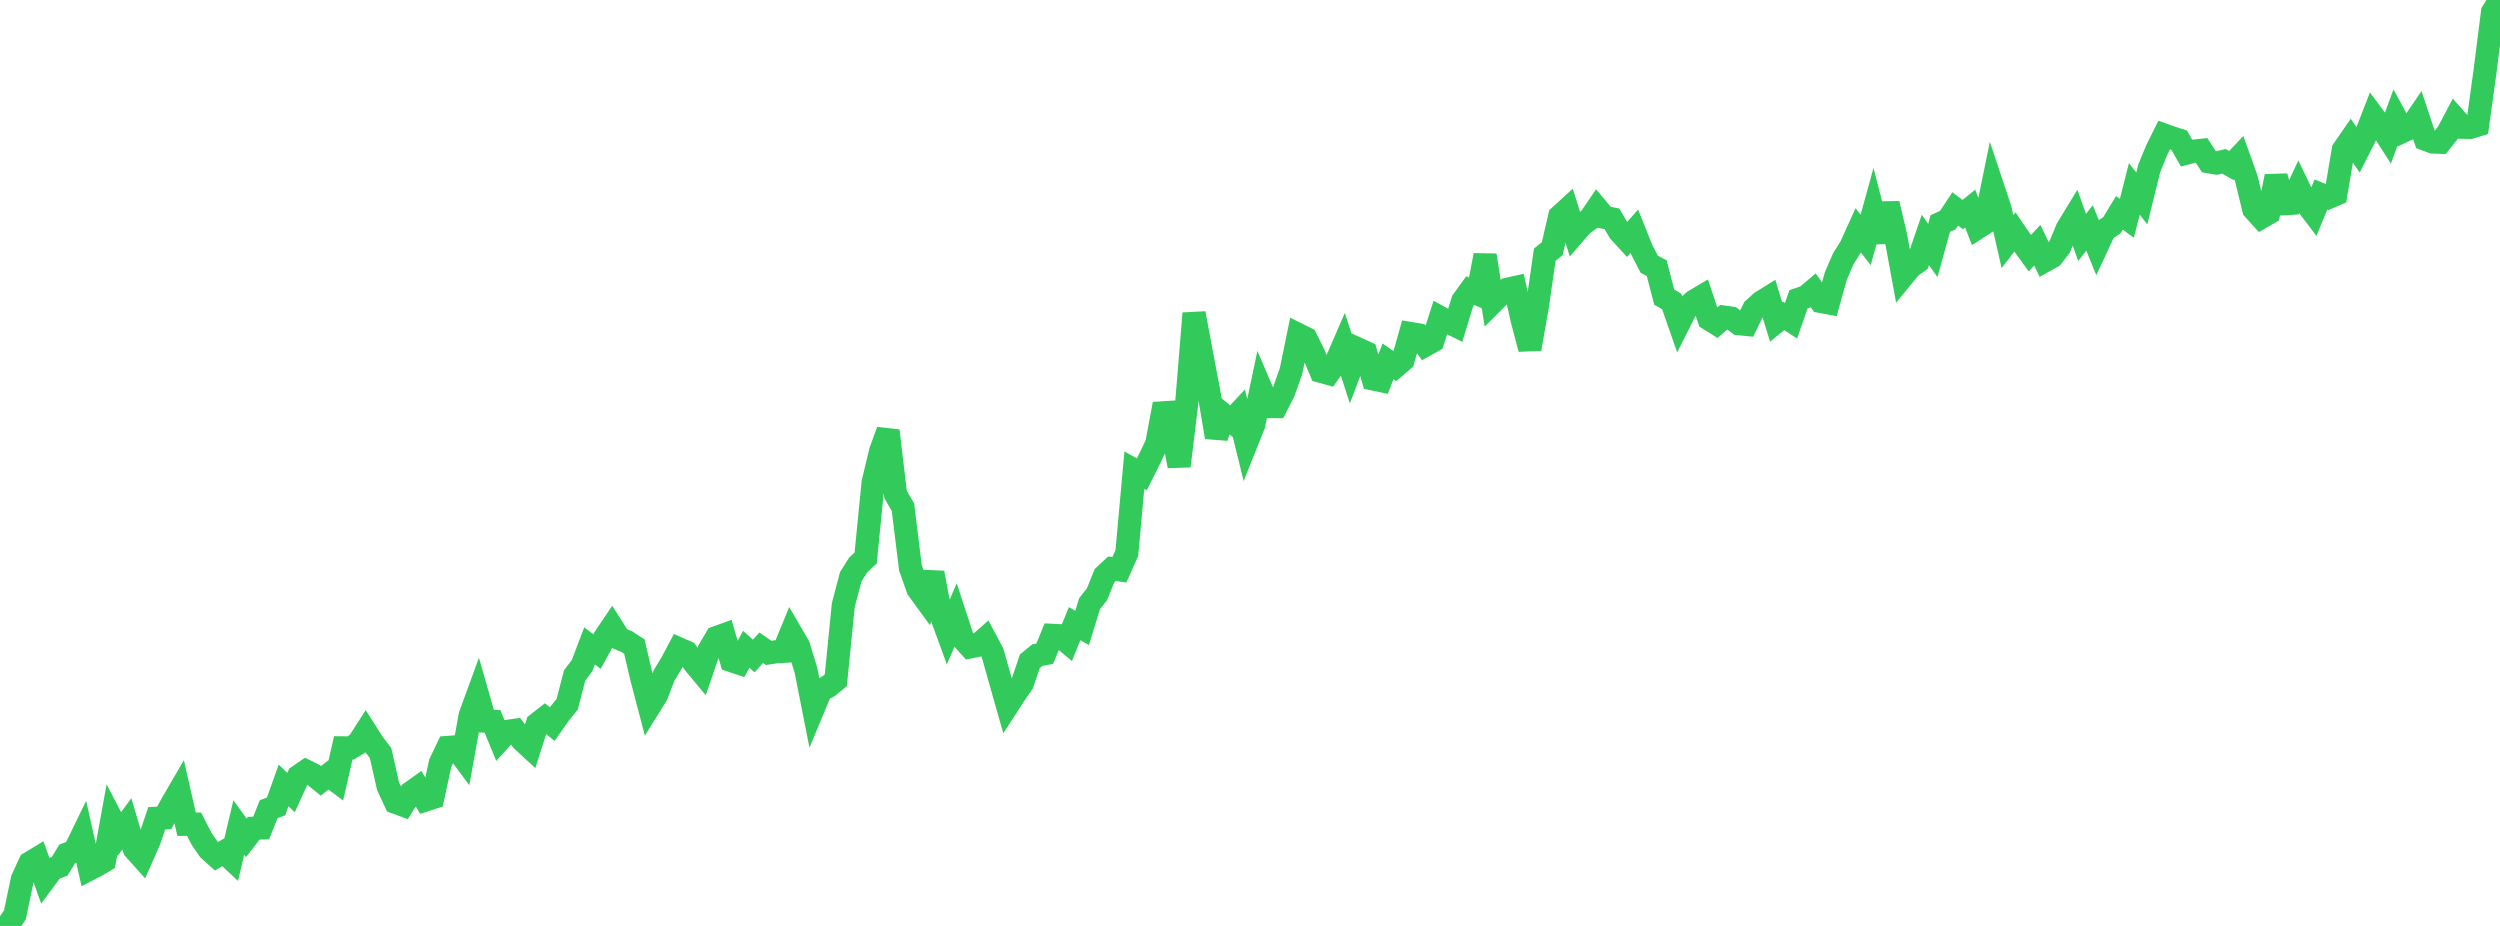 <?xml version="1.0" standalone="no"?>
<!DOCTYPE svg PUBLIC "-//W3C//DTD SVG 1.1//EN" "http://www.w3.org/Graphics/SVG/1.1/DTD/svg11.dtd">

<svg width="135" height="50" viewBox="0 0 135 50" preserveAspectRatio="none" 
  xmlns="http://www.w3.org/2000/svg"
  xmlns:xlink="http://www.w3.org/1999/xlink">


<polyline points="0.0, 49.697 0.403, 50.0 0.806, 49.399 1.209, 47.476 1.612, 46.601 2.015, 46.358 2.418, 47.482 2.821, 46.936 3.224, 46.776 3.627, 46.114 4.03, 45.955 4.433, 45.125 4.836, 46.928 5.239, 46.719 5.642, 46.481 6.045, 44.26 6.448, 45.035 6.851, 44.486 7.254, 45.844 7.657, 46.294 8.06, 45.382 8.463, 44.188 8.866, 44.17 9.269, 43.428 9.672, 42.736 10.075, 44.51 10.478, 44.504 10.881, 45.289 11.284, 45.875 11.687, 46.239 12.09, 46.005 12.493, 46.38 12.896, 44.686 13.299, 45.245 13.701, 44.724 14.104, 44.71 14.507, 43.699 14.91, 43.544 15.313, 42.411 15.716, 42.8 16.119, 41.914 16.522, 41.639 16.925, 41.839 17.328, 42.166 17.731, 41.849 18.134, 42.151 18.537, 40.385 18.94, 40.389 19.343, 40.134 19.746, 39.507 20.149, 40.141 20.552, 40.667 20.955, 42.455 21.358, 43.326 21.761, 43.473 22.164, 42.817 22.567, 42.531 22.97, 43.201 23.373, 43.071 23.776, 41.204 24.179, 40.362 24.582, 40.332 24.985, 40.873 25.388, 38.636 25.791, 37.535 26.194, 38.941 26.597, 38.956 27.0, 39.937 27.403, 39.493 27.806, 39.436 28.209, 39.981 28.612, 40.353 29.015, 39.088 29.418, 38.774 29.821, 39.102 30.224, 38.527 30.627, 38.035 31.03, 36.474 31.433, 35.942 31.836, 34.878 32.239, 35.183 32.642, 34.449 33.045, 33.851 33.448, 34.485 33.851, 34.651 34.254, 34.914 34.657, 36.627 35.06, 38.161 35.463, 37.512 35.866, 36.463 36.269, 35.796 36.672, 35.04 37.075, 35.219 37.478, 35.805 37.881, 36.289 38.284, 35.112 38.687, 34.43 39.09, 34.285 39.493, 35.67 39.896, 35.805 40.299, 35.061 40.701, 35.425 41.104, 34.98 41.507, 35.257 41.91, 35.196 42.313, 35.172 42.716, 34.188 43.119, 34.879 43.522, 36.193 43.925, 38.236 44.328, 37.268 44.731, 37.064 45.134, 36.732 45.537, 32.683 45.94, 31.145 46.343, 30.507 46.746, 30.132 47.149, 26.051 47.552, 24.371 47.955, 23.262 48.358, 26.693 48.761, 27.395 49.164, 30.665 49.567, 31.806 49.97, 32.359 50.373, 30.933 50.776, 33.087 51.179, 34.191 51.582, 33.259 51.985, 34.486 52.388, 34.932 52.791, 34.849 53.194, 34.495 53.597, 35.252 54.0, 36.682 54.403, 38.102 54.806, 37.479 55.209, 36.897 55.612, 35.709 56.015, 35.378 56.418, 35.3 56.821, 34.308 57.224, 34.328 57.627, 34.666 58.03, 33.678 58.433, 33.906 58.836, 32.599 59.239, 32.088 59.642, 31.088 60.045, 30.711 60.448, 30.77 60.851, 29.86 61.254, 25.391 61.657, 25.615 62.06, 24.811 62.463, 23.975 62.866, 21.817 63.269, 23.065 63.672, 25.166 64.075, 21.847 64.478, 16.92 64.881, 19.081 65.284, 21.213 65.687, 23.606 66.09, 22.412 66.493, 22.736 66.896, 22.303 67.299, 23.941 67.701, 22.935 68.104, 21.013 68.507, 21.954 68.91, 21.956 69.313, 21.172 69.716, 20.04 70.119, 18.075 70.522, 18.276 70.925, 19.088 71.328, 20.053 71.731, 20.163 72.134, 19.593 72.537, 18.663 72.94, 19.907 73.343, 18.851 73.746, 19.033 74.149, 20.463 74.552, 20.547 74.955, 19.513 75.358, 19.793 75.761, 19.448 76.164, 18.011 76.567, 18.078 76.97, 18.637 77.373, 18.411 77.776, 17.152 78.179, 17.373 78.582, 17.573 78.985, 16.25 79.388, 15.692 79.791, 15.867 80.194, 13.785 80.597, 16.328 81.0, 15.923 81.403, 15.619 81.806, 15.53 82.209, 17.32 82.612, 18.841 83.015, 16.545 83.418, 13.754 83.821, 13.429 84.224, 11.678 84.627, 11.311 85.03, 12.595 85.433, 12.128 85.836, 11.845 86.239, 11.255 86.642, 11.737 87.045, 11.818 87.448, 12.503 87.851, 12.943 88.254, 12.488 88.657, 13.492 89.06, 14.269 89.463, 14.479 89.866, 16.042 90.269, 16.276 90.672, 17.431 91.075, 16.631 91.478, 16.26 91.881, 16.021 92.284, 17.226 92.687, 17.477 93.09, 17.124 93.493, 17.179 93.896, 17.479 94.299, 17.519 94.701, 16.688 95.104, 16.319 95.507, 16.069 95.91, 17.383 96.313, 17.058 96.716, 17.321 97.119, 16.162 97.522, 16.025 97.925, 15.686 98.328, 16.279 98.731, 16.354 99.134, 14.904 99.537, 13.974 99.94, 13.329 100.343, 12.439 100.746, 12.954 101.149, 11.492 101.552, 13.053 101.955, 10.995 102.358, 12.709 102.761, 14.907 103.164, 14.415 103.567, 14.133 103.97, 12.956 104.373, 13.527 104.776, 12.068 105.179, 11.889 105.582, 11.281 105.985, 11.587 106.388, 11.264 106.791, 12.296 107.194, 12.037 107.597, 10.066 108.0, 11.274 108.403, 13.047 108.806, 12.526 109.209, 13.118 109.612, 13.674 110.015, 13.24 110.418, 14.08 110.821, 13.855 111.224, 13.327 111.627, 12.354 112.03, 11.692 112.433, 12.82 112.836, 12.31 113.239, 13.299 113.642, 12.433 114.045, 12.158 114.448, 11.493 114.851, 11.788 115.254, 10.2 115.657, 10.718 116.06, 9.088 116.463, 8.103 116.866, 7.294 117.269, 7.44 117.672, 7.566 118.075, 8.268 118.478, 8.161 118.881, 8.117 119.284, 8.737 119.687, 8.805 120.09, 8.711 120.493, 8.939 120.896, 8.512 121.299, 9.634 121.701, 11.293 122.104, 11.74 122.507, 11.508 122.91, 9.526 123.313, 11.003 123.716, 10.98 124.119, 10.12 124.522, 10.958 124.925, 11.49 125.328, 10.504 125.731, 10.667 126.134, 10.495 126.537, 8.097 126.94, 7.513 127.343, 8.097 127.746, 7.303 128.149, 6.271 128.552, 6.814 128.955, 7.44 129.358, 6.342 129.761, 7.086 130.164, 6.9 130.567, 6.311 130.97, 7.52 131.373, 7.669 131.776, 7.683 132.179, 7.179 132.582, 6.416 132.985, 6.872 133.388, 6.879 133.791, 6.757 134.194, 3.834 134.597, 0.649 135.0, 0.0" fill="none" stroke="#32ca5b" stroke-width="1.25"/>

</svg>